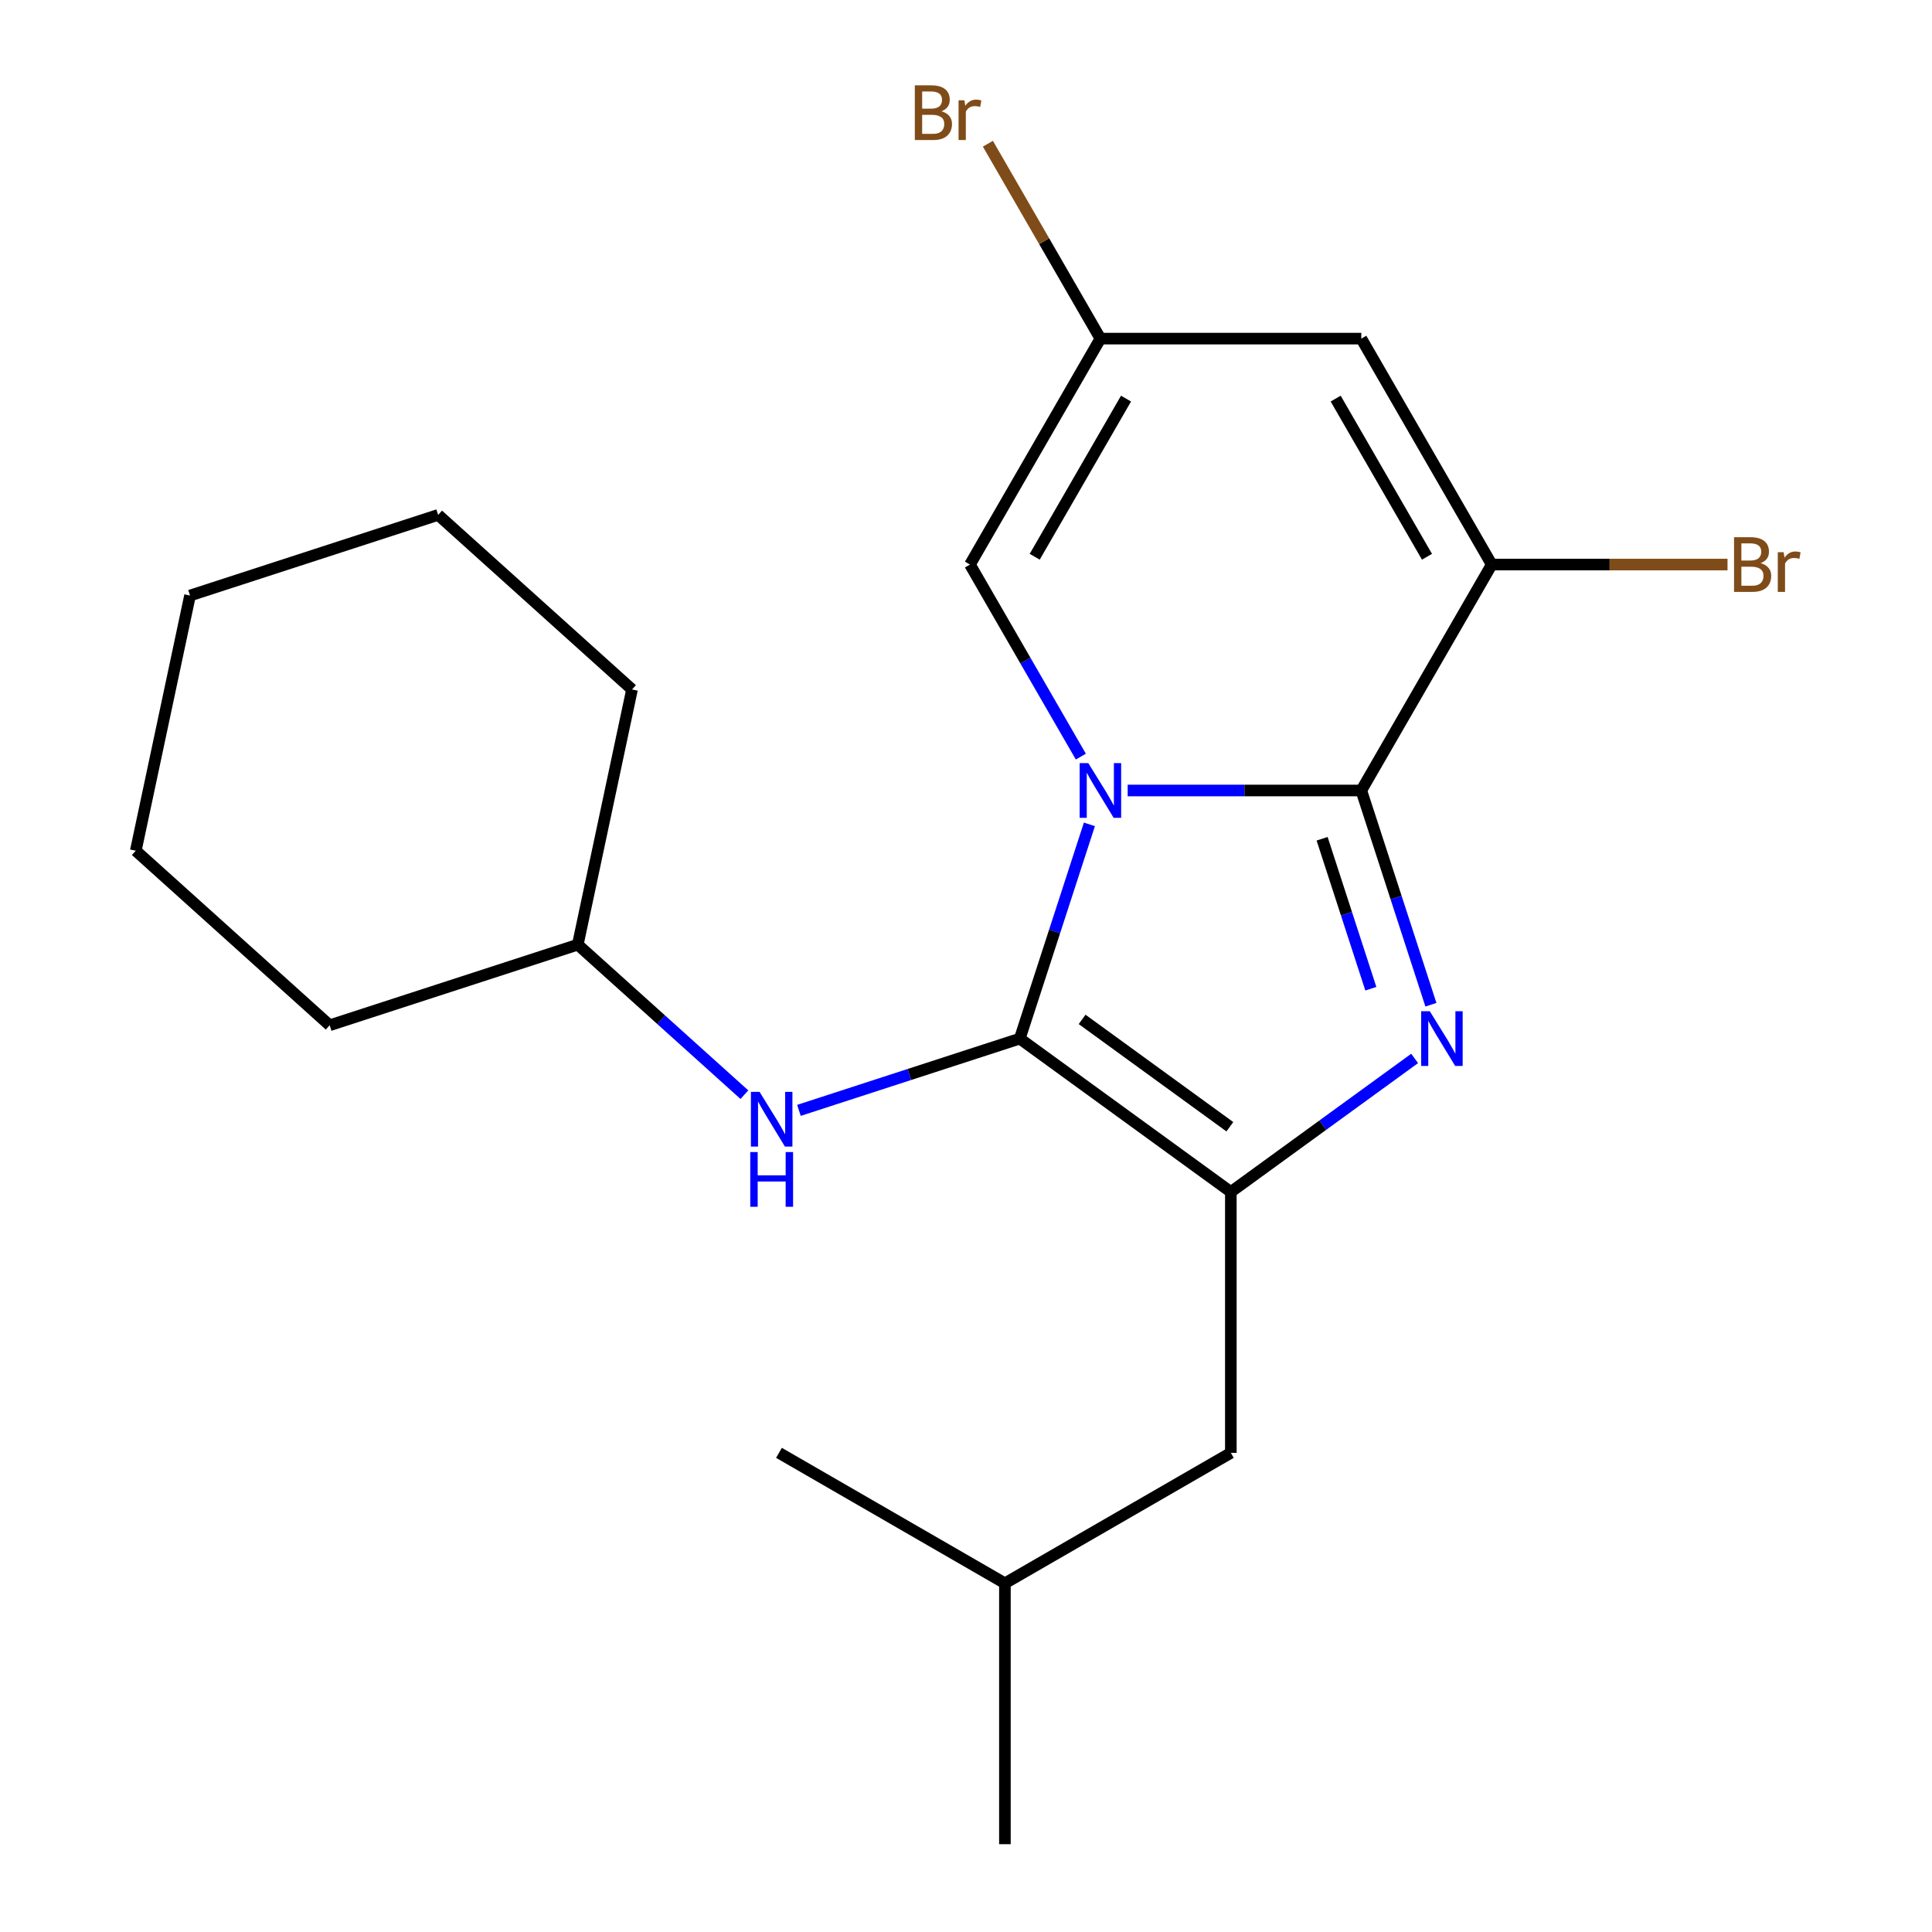 <?xml version='1.0' encoding='iso-8859-1'?>
<svg version='1.1' baseProfile='full'
              xmlns='http://www.w3.org/2000/svg'
                      xmlns:rdkit='http://www.rdkit.org/xml'
                      xmlns:xlink='http://www.w3.org/1999/xlink'
                  xml:space='preserve'
width='1000px' height='1000px' viewBox='0 0 1000 1000'>
<!-- END OF HEADER -->
<rect style='opacity:1.0;fill:#FFFFFF;stroke:none' width='1000' height='1000' x='0' y='0'> </rect>
<path class='bond-0' d='M 583.683,409.158 L 644.143,409.158' style='fill:none;fill-rule:evenodd;stroke:#0000FF;stroke-width:6px;stroke-linecap:butt;stroke-linejoin:miter;stroke-opacity:1' />
<path class='bond-0' d='M 644.143,409.158 L 704.603,409.158' style='fill:none;fill-rule:evenodd;stroke:#000000;stroke-width:6px;stroke-linecap:butt;stroke-linejoin:miter;stroke-opacity:1' />
<path class='bond-1' d='M 563.87,426.694 L 545.855,482.139' style='fill:none;fill-rule:evenodd;stroke:#0000FF;stroke-width:6px;stroke-linecap:butt;stroke-linejoin:miter;stroke-opacity:1' />
<path class='bond-1' d='M 545.855,482.139 L 527.839,537.584' style='fill:none;fill-rule:evenodd;stroke:#000000;stroke-width:6px;stroke-linecap:butt;stroke-linejoin:miter;stroke-opacity:1' />
<path class='bond-5' d='M 559.443,391.622 L 530.747,341.918' style='fill:none;fill-rule:evenodd;stroke:#0000FF;stroke-width:6px;stroke-linecap:butt;stroke-linejoin:miter;stroke-opacity:1' />
<path class='bond-5' d='M 530.747,341.918 L 502.05,292.213' style='fill:none;fill-rule:evenodd;stroke:#000000;stroke-width:6px;stroke-linecap:butt;stroke-linejoin:miter;stroke-opacity:1' />
<path class='bond-2' d='M 704.603,409.158 L 722.619,464.603' style='fill:none;fill-rule:evenodd;stroke:#000000;stroke-width:6px;stroke-linecap:butt;stroke-linejoin:miter;stroke-opacity:1' />
<path class='bond-2' d='M 722.619,464.603 L 740.634,520.048' style='fill:none;fill-rule:evenodd;stroke:#0000FF;stroke-width:6px;stroke-linecap:butt;stroke-linejoin:miter;stroke-opacity:1' />
<path class='bond-2' d='M 684.323,434.137 L 696.933,472.949' style='fill:none;fill-rule:evenodd;stroke:#000000;stroke-width:6px;stroke-linecap:butt;stroke-linejoin:miter;stroke-opacity:1' />
<path class='bond-2' d='M 696.933,472.949 L 709.544,511.76' style='fill:none;fill-rule:evenodd;stroke:#0000FF;stroke-width:6px;stroke-linecap:butt;stroke-linejoin:miter;stroke-opacity:1' />
<path class='bond-4' d='M 704.603,409.158 L 772.121,292.213' style='fill:none;fill-rule:evenodd;stroke:#000000;stroke-width:6px;stroke-linecap:butt;stroke-linejoin:miter;stroke-opacity:1' />
<path class='bond-3' d='M 527.839,537.584 L 637.085,616.956' style='fill:none;fill-rule:evenodd;stroke:#000000;stroke-width:6px;stroke-linecap:butt;stroke-linejoin:miter;stroke-opacity:1' />
<path class='bond-3' d='M 560.101,527.641 L 636.573,583.201' style='fill:none;fill-rule:evenodd;stroke:#000000;stroke-width:6px;stroke-linecap:butt;stroke-linejoin:miter;stroke-opacity:1' />
<path class='bond-8' d='M 527.839,537.584 L 470.684,556.155' style='fill:none;fill-rule:evenodd;stroke:#000000;stroke-width:6px;stroke-linecap:butt;stroke-linejoin:miter;stroke-opacity:1' />
<path class='bond-8' d='M 470.684,556.155 L 413.529,574.726' style='fill:none;fill-rule:evenodd;stroke:#0000FF;stroke-width:6px;stroke-linecap:butt;stroke-linejoin:miter;stroke-opacity:1' />
<path class='bond-21' d='M 732.216,547.84 L 684.651,582.398' style='fill:none;fill-rule:evenodd;stroke:#0000FF;stroke-width:6px;stroke-linecap:butt;stroke-linejoin:miter;stroke-opacity:1' />
<path class='bond-21' d='M 684.651,582.398 L 637.085,616.956' style='fill:none;fill-rule:evenodd;stroke:#000000;stroke-width:6px;stroke-linecap:butt;stroke-linejoin:miter;stroke-opacity:1' />
<path class='bond-9' d='M 637.085,616.956 L 637.085,751.992' style='fill:none;fill-rule:evenodd;stroke:#000000;stroke-width:6px;stroke-linecap:butt;stroke-linejoin:miter;stroke-opacity:1' />
<path class='bond-10' d='M 772.121,292.213 L 833.141,292.213' style='fill:none;fill-rule:evenodd;stroke:#000000;stroke-width:6px;stroke-linecap:butt;stroke-linejoin:miter;stroke-opacity:1' />
<path class='bond-10' d='M 833.141,292.213 L 894.161,292.213' style='fill:none;fill-rule:evenodd;stroke:#7F4C19;stroke-width:6px;stroke-linecap:butt;stroke-linejoin:miter;stroke-opacity:1' />
<path class='bond-22' d='M 772.121,292.213 L 704.603,175.269' style='fill:none;fill-rule:evenodd;stroke:#000000;stroke-width:6px;stroke-linecap:butt;stroke-linejoin:miter;stroke-opacity:1' />
<path class='bond-22' d='M 738.605,288.175 L 691.342,206.314' style='fill:none;fill-rule:evenodd;stroke:#000000;stroke-width:6px;stroke-linecap:butt;stroke-linejoin:miter;stroke-opacity:1' />
<path class='bond-7' d='M 502.05,292.213 L 569.568,175.269' style='fill:none;fill-rule:evenodd;stroke:#000000;stroke-width:6px;stroke-linecap:butt;stroke-linejoin:miter;stroke-opacity:1' />
<path class='bond-7' d='M 535.566,288.175 L 582.829,206.314' style='fill:none;fill-rule:evenodd;stroke:#000000;stroke-width:6px;stroke-linecap:butt;stroke-linejoin:miter;stroke-opacity:1' />
<path class='bond-6' d='M 704.603,175.269 L 569.568,175.269' style='fill:none;fill-rule:evenodd;stroke:#000000;stroke-width:6px;stroke-linecap:butt;stroke-linejoin:miter;stroke-opacity:1' />
<path class='bond-11' d='M 569.568,175.269 L 540.447,124.83' style='fill:none;fill-rule:evenodd;stroke:#000000;stroke-width:6px;stroke-linecap:butt;stroke-linejoin:miter;stroke-opacity:1' />
<path class='bond-11' d='M 540.447,124.83 L 511.326,74.391' style='fill:none;fill-rule:evenodd;stroke:#7F4C19;stroke-width:6px;stroke-linecap:butt;stroke-linejoin:miter;stroke-opacity:1' />
<path class='bond-12' d='M 385.297,566.603 L 342.179,527.779' style='fill:none;fill-rule:evenodd;stroke:#0000FF;stroke-width:6px;stroke-linecap:butt;stroke-linejoin:miter;stroke-opacity:1' />
<path class='bond-12' d='M 342.179,527.779 L 299.062,488.956' style='fill:none;fill-rule:evenodd;stroke:#000000;stroke-width:6px;stroke-linecap:butt;stroke-linejoin:miter;stroke-opacity:1' />
<path class='bond-13' d='M 637.085,751.992 L 520.141,819.51' style='fill:none;fill-rule:evenodd;stroke:#000000;stroke-width:6px;stroke-linecap:butt;stroke-linejoin:miter;stroke-opacity:1' />
<path class='bond-14' d='M 299.062,488.956 L 327.137,356.871' style='fill:none;fill-rule:evenodd;stroke:#000000;stroke-width:6px;stroke-linecap:butt;stroke-linejoin:miter;stroke-opacity:1' />
<path class='bond-15' d='M 299.062,488.956 L 170.635,530.684' style='fill:none;fill-rule:evenodd;stroke:#000000;stroke-width:6px;stroke-linecap:butt;stroke-linejoin:miter;stroke-opacity:1' />
<path class='bond-16' d='M 520.141,819.51 L 520.141,954.545' style='fill:none;fill-rule:evenodd;stroke:#000000;stroke-width:6px;stroke-linecap:butt;stroke-linejoin:miter;stroke-opacity:1' />
<path class='bond-17' d='M 520.141,819.51 L 403.197,751.992' style='fill:none;fill-rule:evenodd;stroke:#000000;stroke-width:6px;stroke-linecap:butt;stroke-linejoin:miter;stroke-opacity:1' />
<path class='bond-19' d='M 327.137,356.871 L 226.786,266.515' style='fill:none;fill-rule:evenodd;stroke:#000000;stroke-width:6px;stroke-linecap:butt;stroke-linejoin:miter;stroke-opacity:1' />
<path class='bond-18' d='M 170.635,530.684 L 70.284,440.328' style='fill:none;fill-rule:evenodd;stroke:#000000;stroke-width:6px;stroke-linecap:butt;stroke-linejoin:miter;stroke-opacity:1' />
<path class='bond-23' d='M 70.284,440.328 L 98.359,308.243' style='fill:none;fill-rule:evenodd;stroke:#000000;stroke-width:6px;stroke-linecap:butt;stroke-linejoin:miter;stroke-opacity:1' />
<path class='bond-20' d='M 226.786,266.515 L 98.359,308.243' style='fill:none;fill-rule:evenodd;stroke:#000000;stroke-width:6px;stroke-linecap:butt;stroke-linejoin:miter;stroke-opacity:1' />
<path  class='atom-0' d='M 563.308 394.998
L 572.588 409.998
Q 573.508 411.478, 574.988 414.158
Q 576.468 416.838, 576.548 416.998
L 576.548 394.998
L 580.308 394.998
L 580.308 423.318
L 576.428 423.318
L 566.468 406.918
Q 565.308 404.998, 564.068 402.798
Q 562.868 400.598, 562.508 399.918
L 562.508 423.318
L 558.828 423.318
L 558.828 394.998
L 563.308 394.998
' fill='#0000FF'/>
<path  class='atom-3' d='M 740.072 523.424
L 749.352 538.424
Q 750.272 539.904, 751.752 542.584
Q 753.232 545.264, 753.312 545.424
L 753.312 523.424
L 757.072 523.424
L 757.072 551.744
L 753.192 551.744
L 743.232 535.344
Q 742.072 533.424, 740.832 531.224
Q 739.632 529.024, 739.272 528.344
L 739.272 551.744
L 735.592 551.744
L 735.592 523.424
L 740.072 523.424
' fill='#0000FF'/>
<path  class='atom-9' d='M 393.153 565.153
L 402.433 580.153
Q 403.353 581.633, 404.833 584.313
Q 406.313 586.993, 406.393 587.153
L 406.393 565.153
L 410.153 565.153
L 410.153 593.473
L 406.273 593.473
L 396.313 577.073
Q 395.153 575.153, 393.913 572.953
Q 392.713 570.753, 392.353 570.073
L 392.353 593.473
L 388.673 593.473
L 388.673 565.153
L 393.153 565.153
' fill='#0000FF'/>
<path  class='atom-9' d='M 388.333 596.305
L 392.173 596.305
L 392.173 608.345
L 406.653 608.345
L 406.653 596.305
L 410.493 596.305
L 410.493 624.625
L 406.653 624.625
L 406.653 611.545
L 392.173 611.545
L 392.173 624.625
L 388.333 624.625
L 388.333 596.305
' fill='#0000FF'/>
<path  class='atom-11' d='M 911.297 291.493
Q 914.017 292.253, 915.377 293.933
Q 916.777 295.573, 916.777 298.013
Q 916.777 301.933, 914.257 304.173
Q 911.777 306.373, 907.057 306.373
L 897.537 306.373
L 897.537 278.053
L 905.897 278.053
Q 910.737 278.053, 913.177 280.013
Q 915.617 281.973, 915.617 285.573
Q 915.617 289.853, 911.297 291.493
M 901.337 281.253
L 901.337 290.133
L 905.897 290.133
Q 908.697 290.133, 910.137 289.013
Q 911.617 287.853, 911.617 285.573
Q 911.617 281.253, 905.897 281.253
L 901.337 281.253
M 907.057 303.173
Q 909.817 303.173, 911.297 301.853
Q 912.777 300.533, 912.777 298.013
Q 912.777 295.693, 911.137 294.533
Q 909.537 293.333, 906.457 293.333
L 901.337 293.333
L 901.337 303.173
L 907.057 303.173
' fill='#7F4C19'/>
<path  class='atom-11' d='M 923.217 285.813
L 923.657 288.653
Q 925.817 285.453, 929.337 285.453
Q 930.457 285.453, 931.977 285.853
L 931.377 289.213
Q 929.657 288.813, 928.697 288.813
Q 927.017 288.813, 925.897 289.493
Q 924.817 290.133, 923.937 291.693
L 923.937 306.373
L 920.177 306.373
L 920.177 285.813
L 923.217 285.813
' fill='#7F4C19'/>
<path  class='atom-12' d='M 487.27 57.605
Q 489.99 58.365, 491.35 60.045
Q 492.75 61.685, 492.75 64.125
Q 492.75 68.045, 490.23 70.285
Q 487.75 72.485, 483.03 72.485
L 473.51 72.485
L 473.51 44.165
L 481.87 44.165
Q 486.71 44.165, 489.15 46.125
Q 491.59 48.085, 491.59 51.685
Q 491.59 55.965, 487.27 57.605
M 477.31 47.365
L 477.31 56.245
L 481.87 56.245
Q 484.67 56.245, 486.11 55.125
Q 487.59 53.965, 487.59 51.685
Q 487.59 47.365, 481.87 47.365
L 477.31 47.365
M 483.03 69.285
Q 485.79 69.285, 487.27 67.965
Q 488.75 66.645, 488.75 64.125
Q 488.75 61.805, 487.11 60.645
Q 485.51 59.445, 482.43 59.445
L 477.31 59.445
L 477.31 69.285
L 483.03 69.285
' fill='#7F4C19'/>
<path  class='atom-12' d='M 499.19 51.925
L 499.63 54.765
Q 501.79 51.565, 505.31 51.565
Q 506.43 51.565, 507.95 51.965
L 507.35 55.325
Q 505.63 54.925, 504.67 54.925
Q 502.99 54.925, 501.87 55.605
Q 500.79 56.245, 499.91 57.805
L 499.91 72.485
L 496.15 72.485
L 496.15 51.925
L 499.19 51.925
' fill='#7F4C19'/>
</svg>
